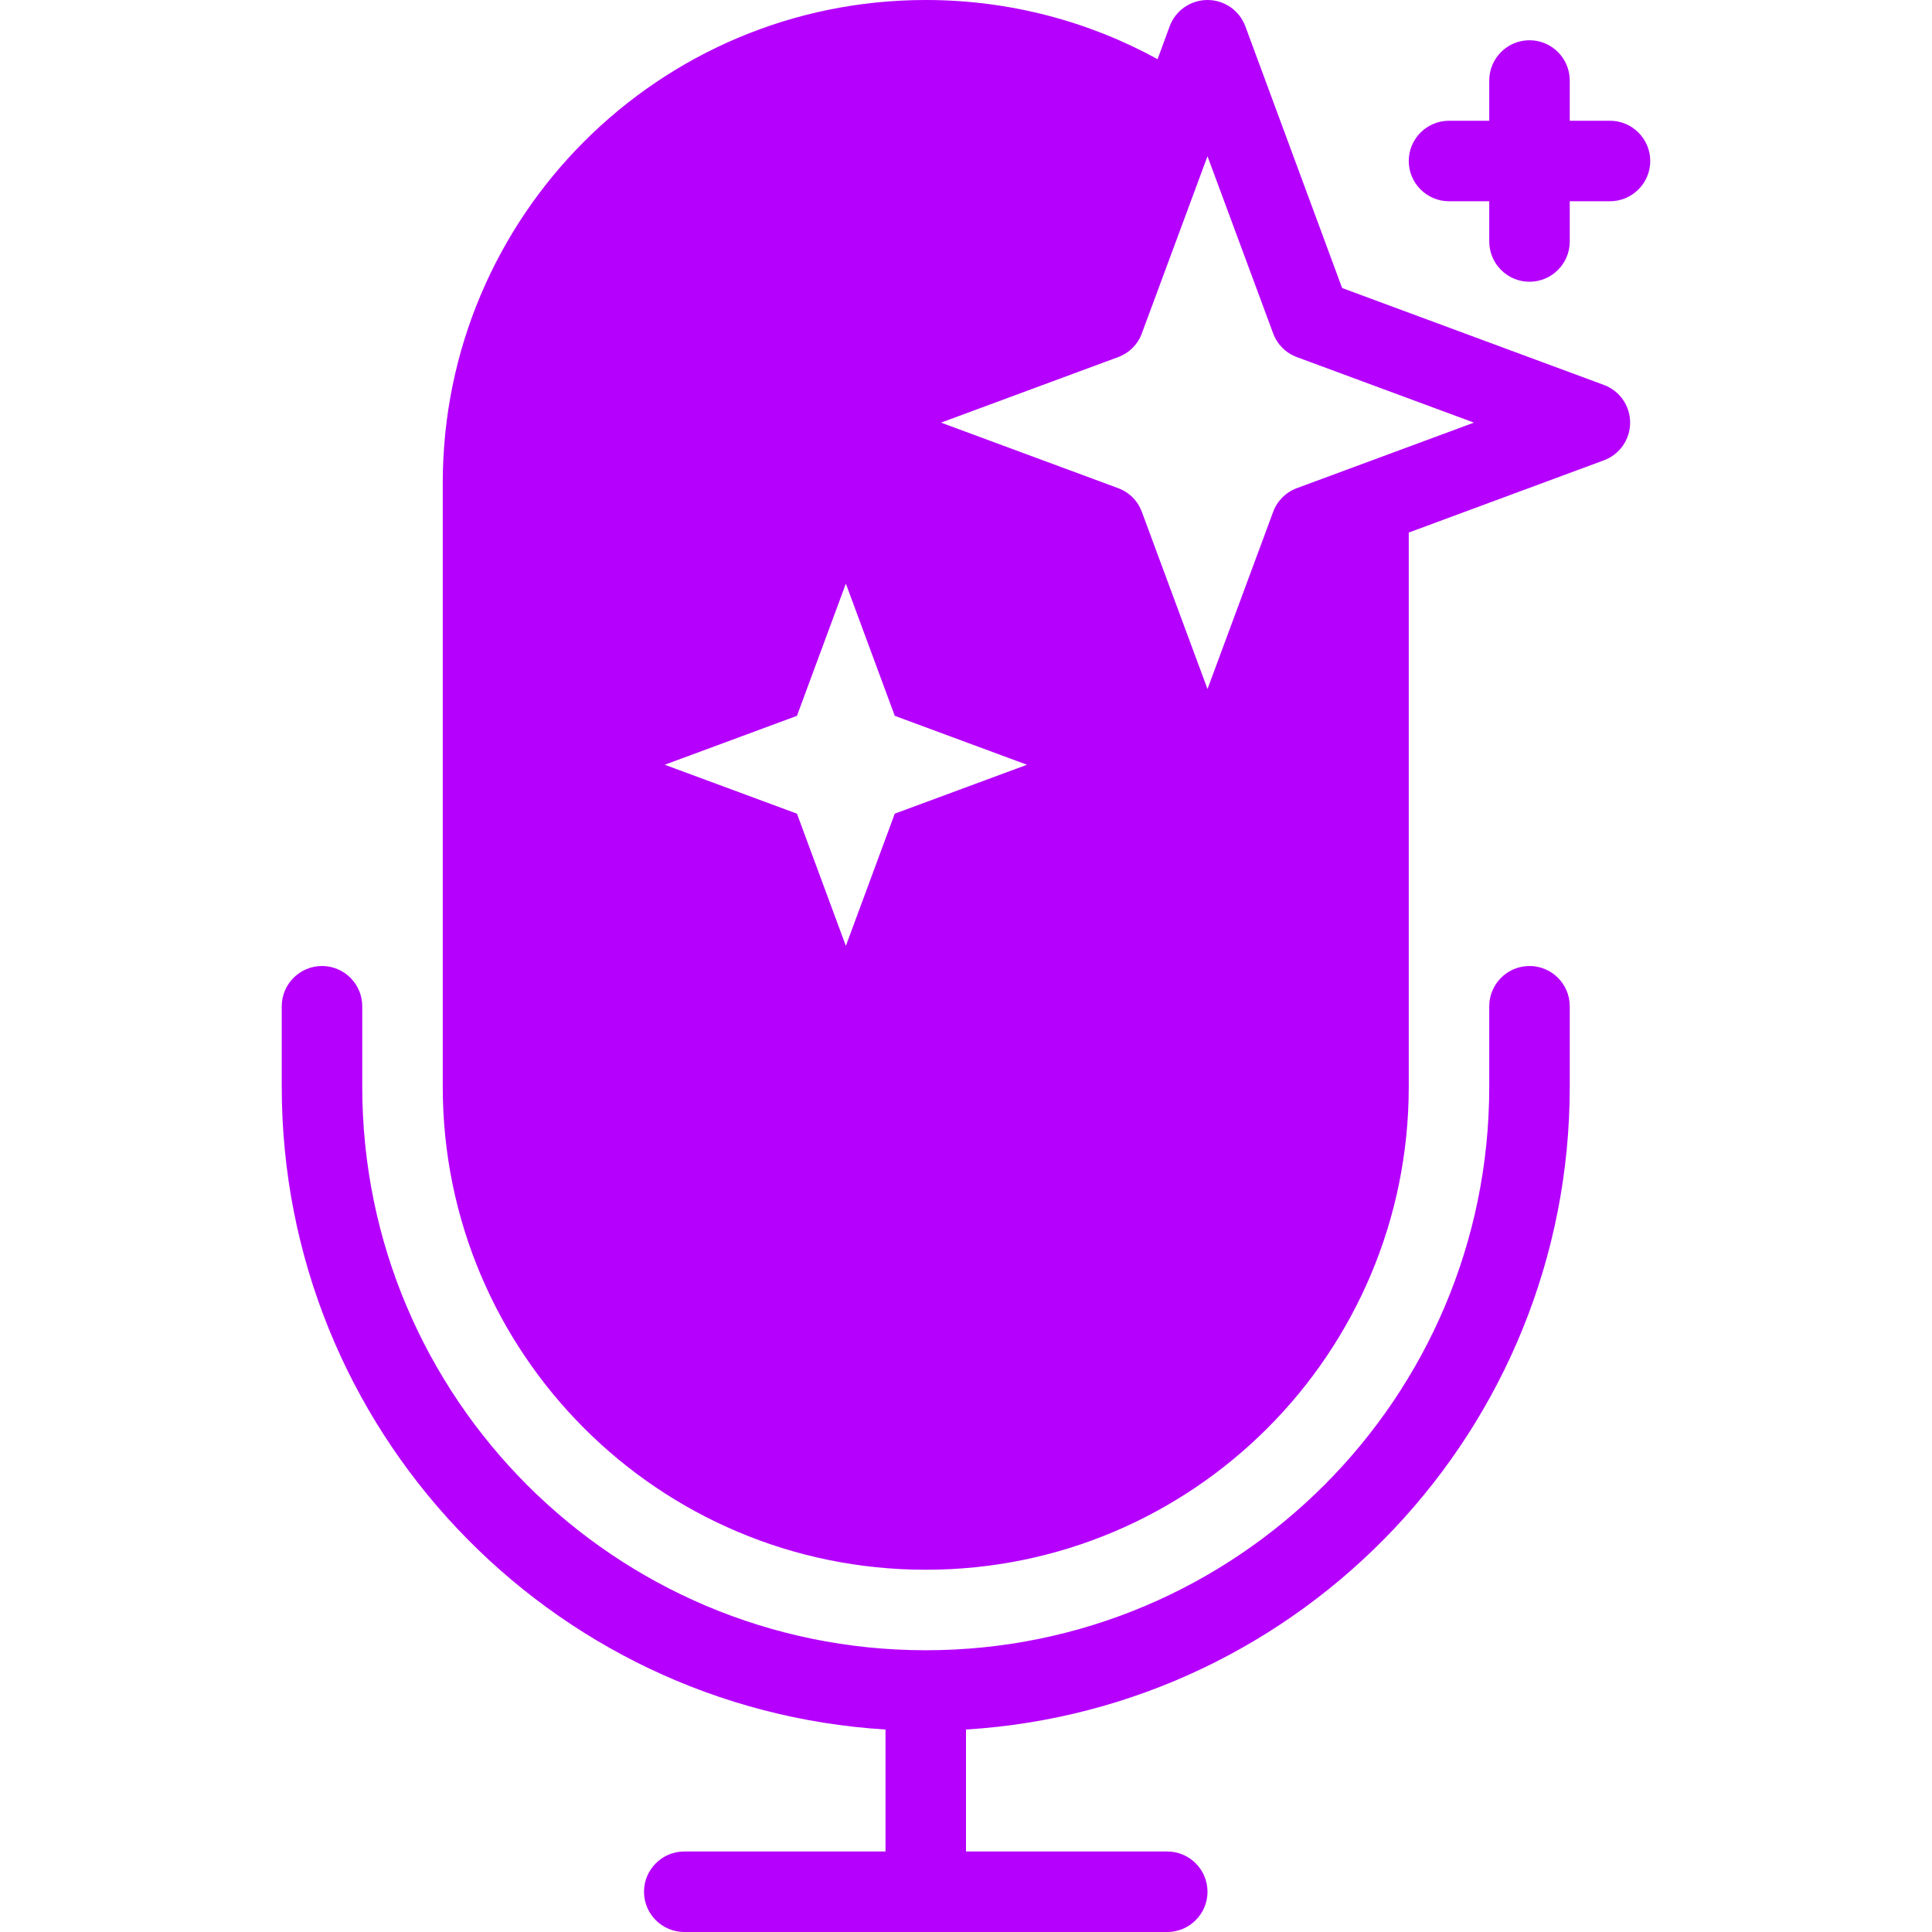 <svg width="60" height="60" viewBox="0 0 60 60" fill="none" xmlns="http://www.w3.org/2000/svg">
<path fill-rule="evenodd" clip-rule="evenodd" d="M30 57.5V53.712C40.462 53.066 48.75 44.376 48.75 33.75V31.25C48.75 30.56 48.188 30 47.5 30C46.812 30 46.25 30.56 46.25 31.25V33.75C46.25 43.415 38.413 51.25 28.75 51.25C19.087 51.25 11.25 43.415 11.25 33.75V31.25C11.25 30.56 10.688 30 10 30C9.312 30 8.75 30.56 8.75 31.25V33.75C8.75 44.376 17.038 53.066 27.5 53.712V57.5H21.25C20.562 57.5 20 58.06 20 58.75C20 59.44 20.562 60 21.25 60H36.25C36.938 60 37.5 59.44 37.5 58.75C37.5 58.06 36.938 57.5 36.25 57.5H30ZM43.75 16.539V33.75C43.75 42.034 37.038 48.75 28.75 48.75C20.462 48.75 13.75 42.034 13.75 33.75V15C13.75 6.716 20.462 0 28.75 0C31.356 0 33.812 0.666 35.95 1.837L36.325 0.816C36.506 0.326 36.975 0 37.5 0C38.025 0 38.494 0.326 38.675 0.816L41.681 8.945L49.806 11.953C50.3 12.134 50.625 12.602 50.625 13.125C50.625 13.648 50.3 14.116 49.806 14.297L43.75 16.539ZM26.269 18.125L27.788 22.231L31.894 23.75L27.788 25.269L26.269 29.375L24.75 25.269L20.644 23.75L24.75 22.231L26.269 18.125ZM37.5 4.852L39.538 10.351C39.663 10.694 39.931 10.963 40.275 11.09L45.775 13.125L40.275 15.16C39.931 15.287 39.663 15.556 39.538 15.899L37.5 21.398L35.462 15.899C35.337 15.556 35.069 15.287 34.725 15.16L29.225 13.125L34.725 11.09C35.069 10.963 35.337 10.694 35.462 10.351L37.5 4.852ZM46.25 3.75H45C44.312 3.75 43.75 4.31 43.75 5C43.75 5.69 44.312 6.25 45 6.25H46.25V7.5C46.25 8.19 46.812 8.75 47.5 8.75C48.188 8.75 48.75 8.19 48.75 7.5V6.25H50C50.688 6.25 51.25 5.69 51.25 5C51.25 4.31 50.688 3.75 50 3.75H48.75V2.5C48.75 1.81 48.188 1.25 47.5 1.25C46.812 1.25 46.25 1.81 46.25 2.5V3.75Z" fill="#B500FD"/>
</svg>
